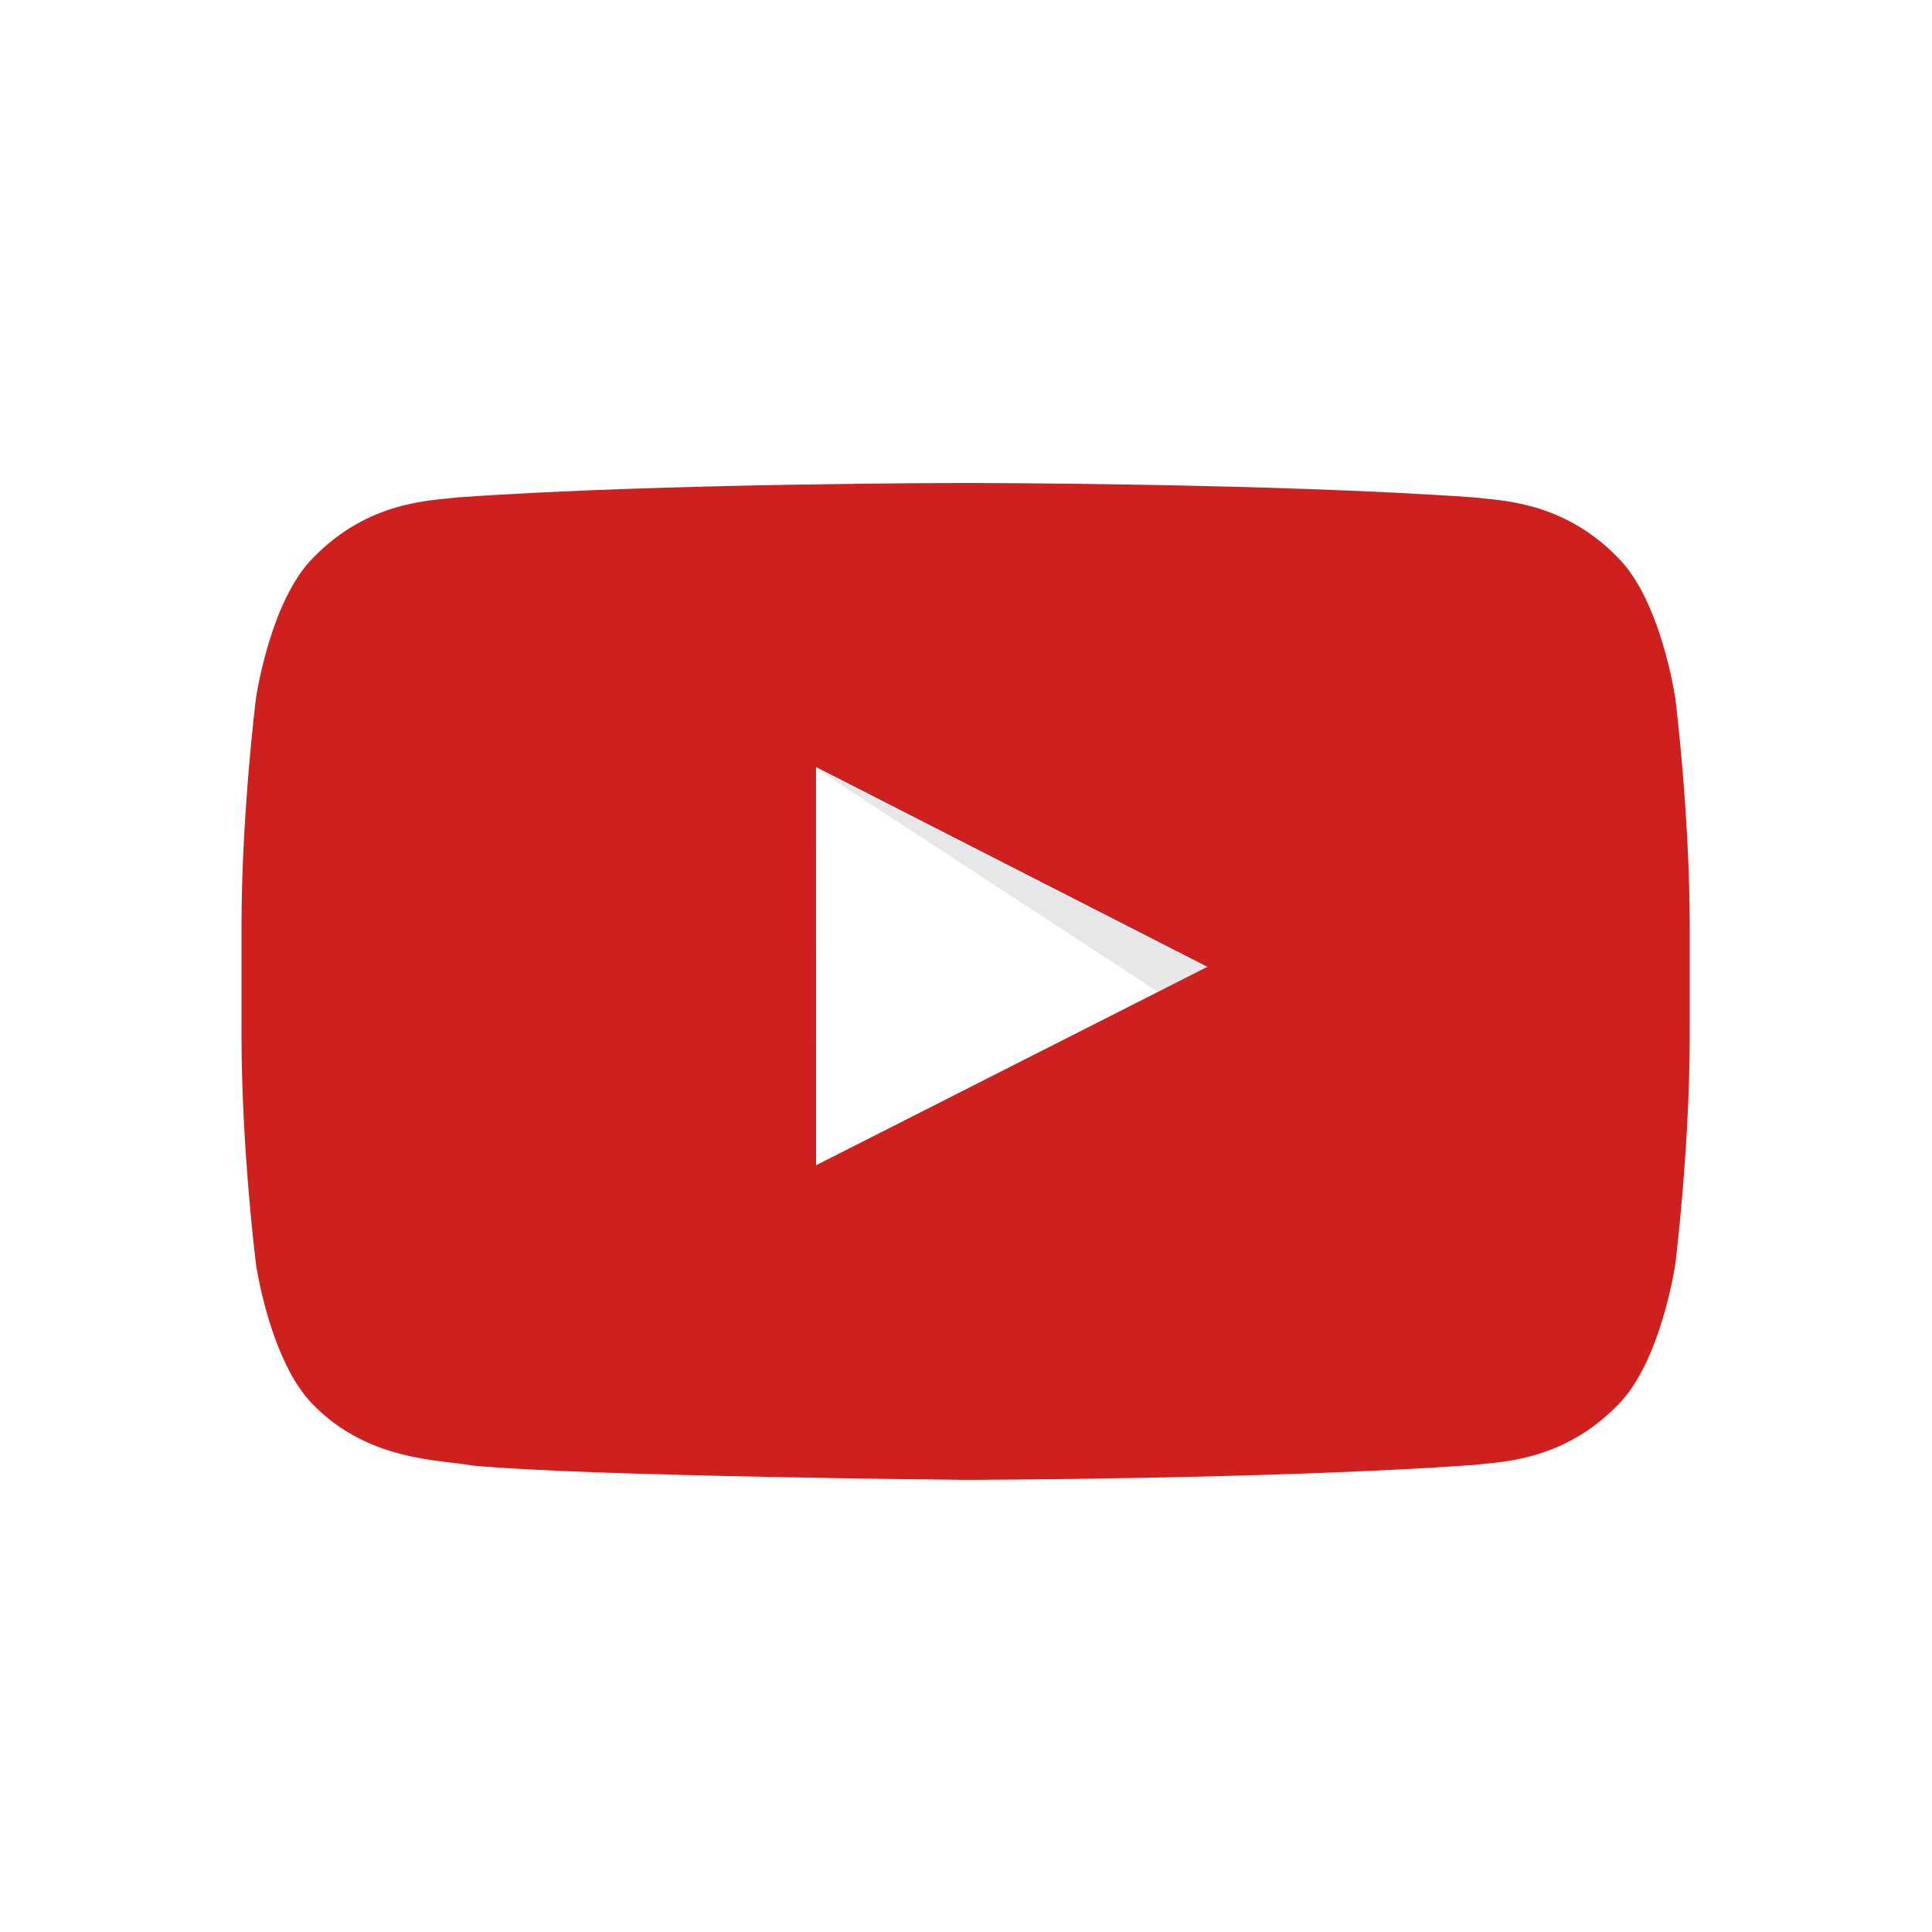 <svg xmlns="http://www.w3.org/2000/svg" xmlns:xlink="http://www.w3.org/1999/xlink" width="32" height="32" viewBox="0 0 32 32">
  <defs>
    <path id="youtube-a" d="M13.517,19.3 L13.516,12.705 L19.997,16.014 L13.517,19.3 Z M27.748,11.562 C27.748,11.562 27.513,9.944 26.794,9.232 C25.882,8.297 24.859,8.292 24.391,8.237 C21.034,8 15.999,8 15.999,8 L15.988,8 C15.988,8 10.953,8 7.597,8.237 C7.128,8.292 6.106,8.297 5.193,9.232 C4.474,9.944 4.24,11.562 4.24,11.562 C4.24,11.562 4,13.462 4,15.361 L4,17.142 C4,19.042 4.24,20.942 4.24,20.942 C4.24,20.942 4.474,22.559 5.193,23.272 C6.106,24.207 7.304,24.177 7.838,24.275 C9.757,24.455 15.994,24.511 15.994,24.511 C15.994,24.511 21.034,24.503 24.391,24.266 C24.859,24.211 25.882,24.207 26.794,23.272 C27.513,22.559 27.748,20.942 27.748,20.942 C27.748,20.942 27.987,19.042 27.987,17.142 L27.987,15.361 C27.987,13.462 27.748,11.562 27.748,11.562 L27.748,11.562 Z"/>
  </defs>
  <g fill="none" fill-rule="evenodd">
    <polygon fill="#E7E7E7" points="19.199 16.442 13.516 12.728 19.997 16.037"/>
    <use fill="#CD201F" xlink:href="#youtube-a"/>
  </g>
</svg>
